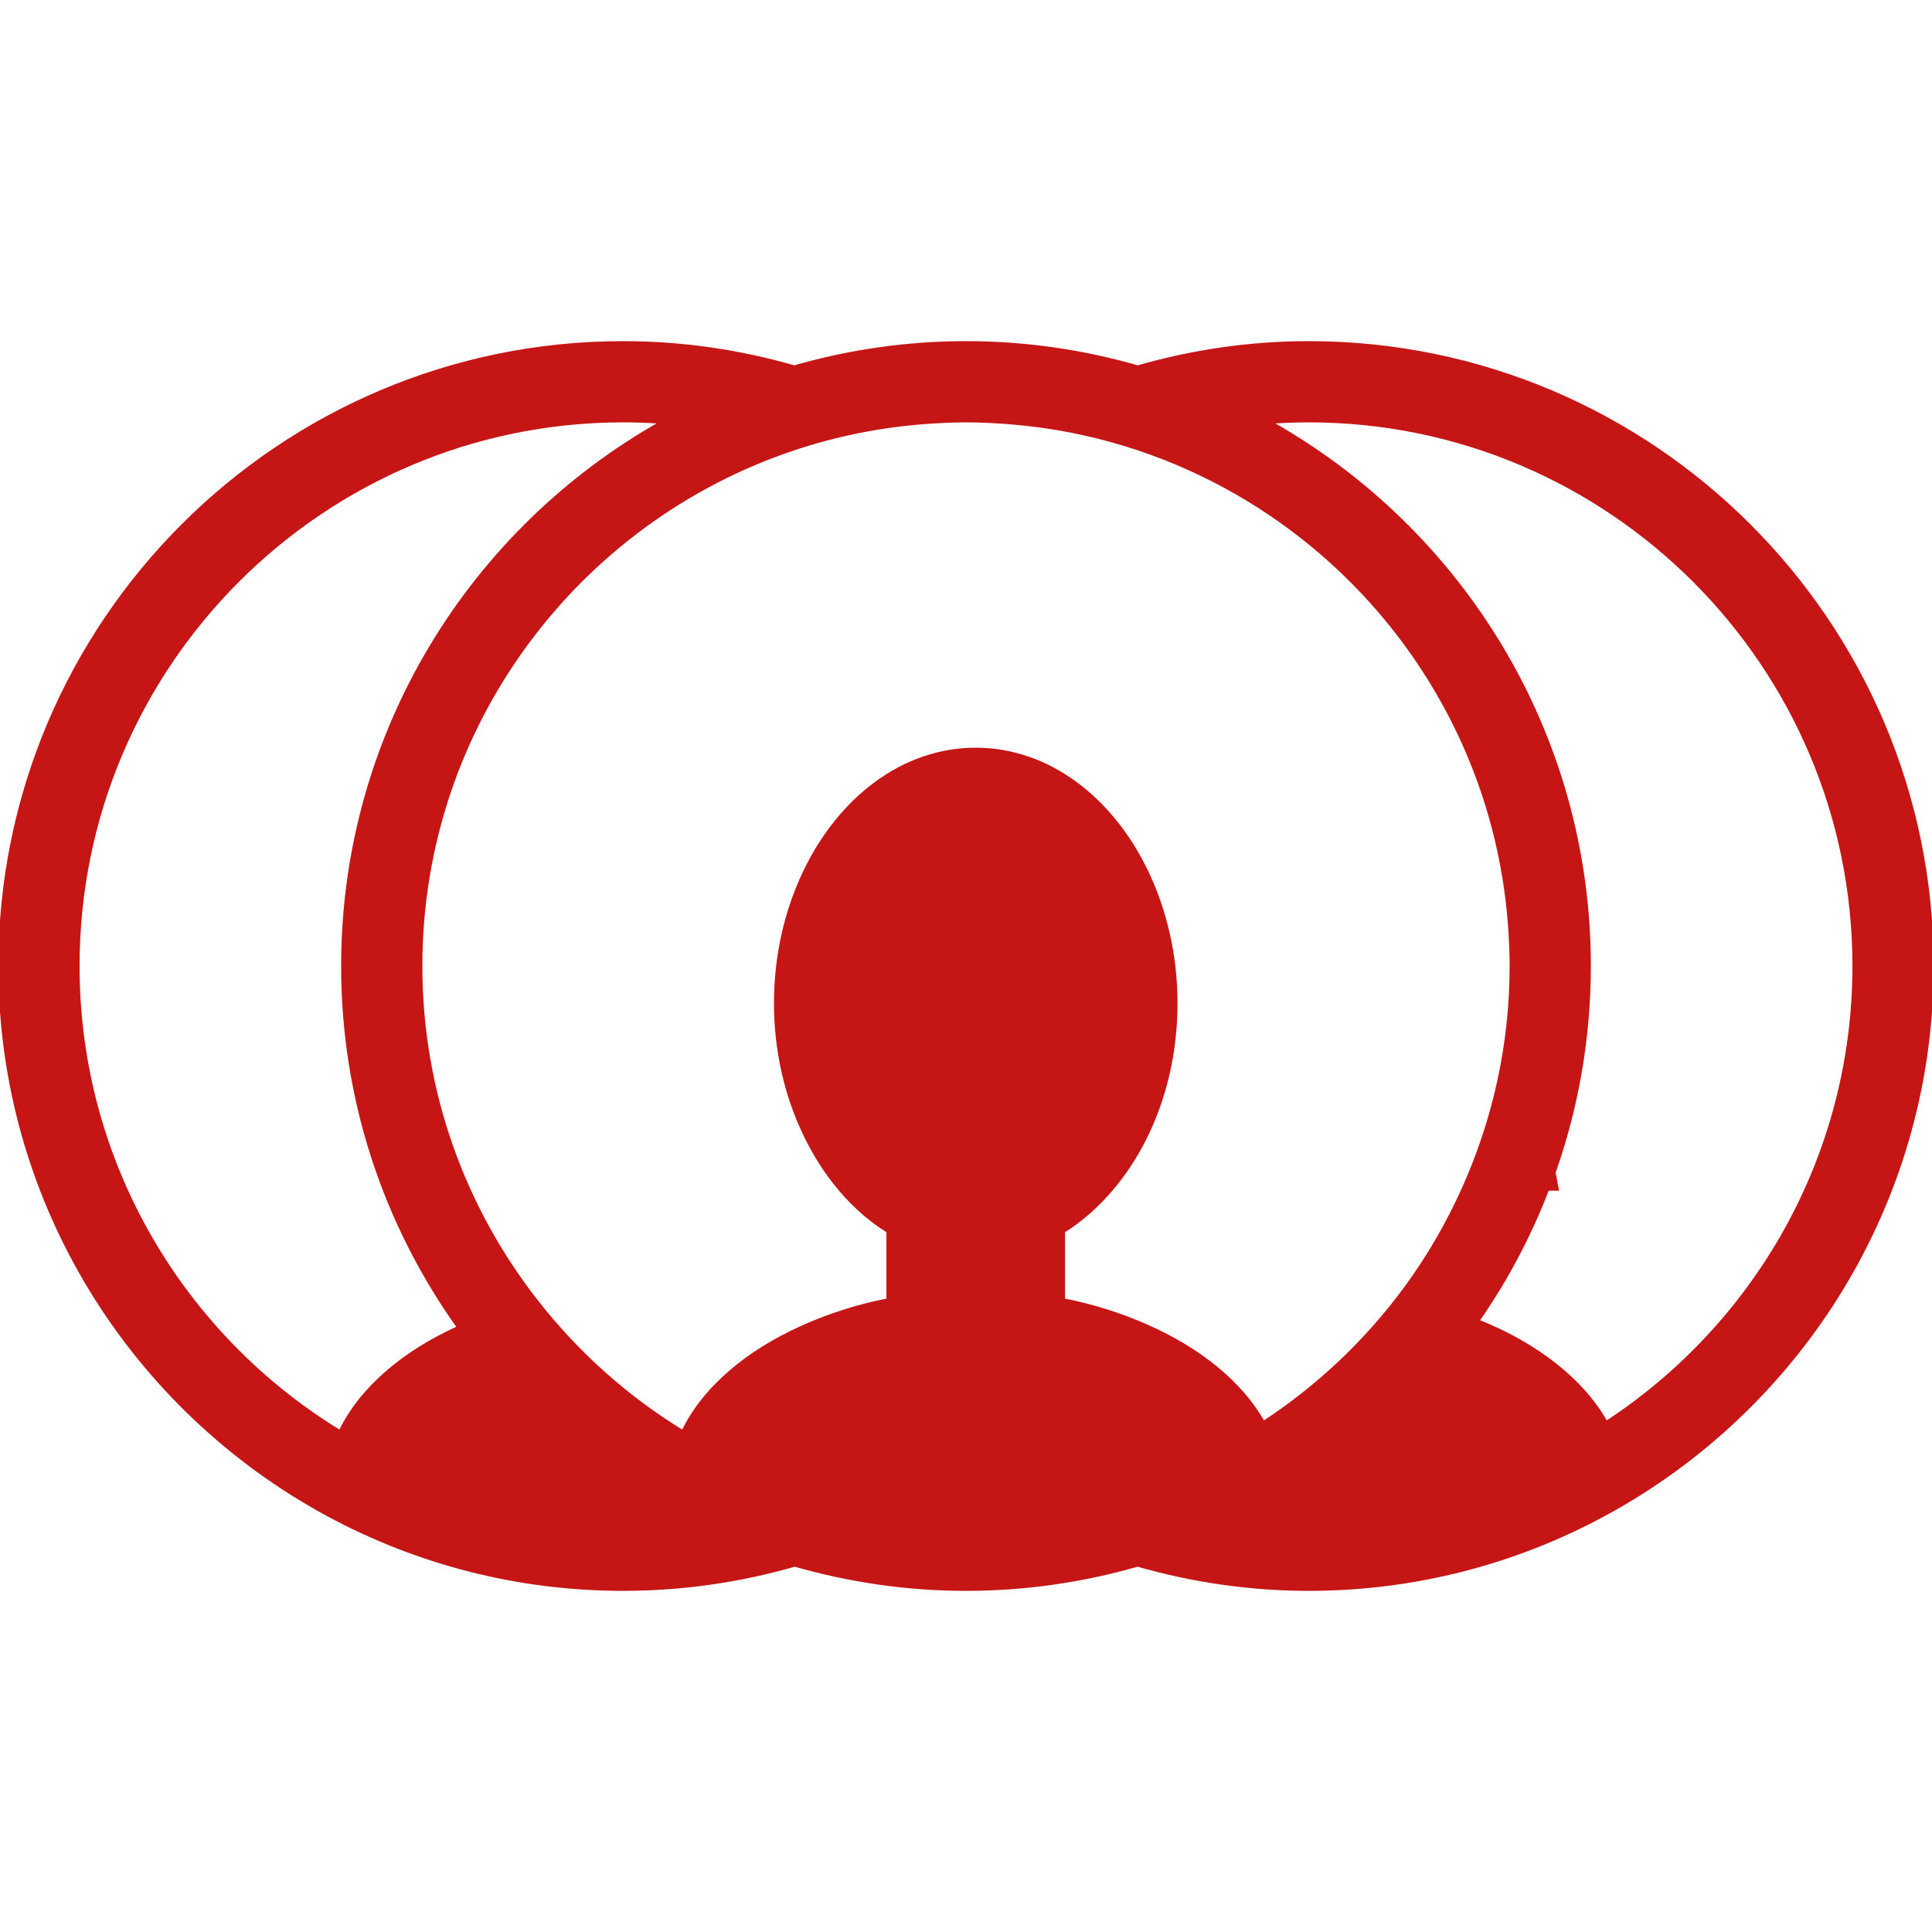 <!DOCTYPE svg PUBLIC "-//W3C//DTD SVG 1.1//EN" "http://www.w3.org/Graphics/SVG/1.1/DTD/svg11.dtd">
<!-- Uploaded to: SVG Repo, www.svgrepo.com, Transformed by: SVG Repo Mixer Tools -->
<svg version="1.1" id="Capa_1" xmlns="http://www.w3.org/2000/svg" xmlns:xlink="http://www.w3.org/1999/xlink" width="800px" height="800px" viewBox="0 0 580.864 580.864" xml:space="preserve" fill="#c61515" stroke="#c61515">
<g id="SVGRepo_bgCarrier" stroke-width="0"/>
<g id="SVGRepo_tracerCarrier" stroke-linecap="round" stroke-linejoin="round"/>
<g id="SVGRepo_iconCarrier"> <g> <path style="fill:#c61515;" d="M467.195,352.507c-0.594,1.682-1.274,3.316-1.915,4.975h2.859L467.195,352.507z"/> <path style="fill:#c61515;" d="M393.496,103.064c-17.846,0-35.08,2.602-51.439,7.291c-16.41-4.711-33.719-7.291-51.625-7.291 s-35.214,2.579-51.625,7.291c-16.359-4.689-33.593-7.291-51.439-7.291C84.052,103.064,0,187.116,0,290.433 c0,71.28,40.015,133.378,98.756,165.045c26.4,14.231,56.577,22.322,88.612,22.322c17.895,0,35.186-2.572,51.58-7.284 c16.371,4.688,33.622,7.284,51.485,7.284c17.894,0,35.186-2.572,51.58-7.284c16.37,4.688,33.616,7.284,51.484,7.284 c34.611,0,67.032-9.469,94.879-25.896c55.294-32.609,92.489-92.764,92.489-161.477 C580.864,187.116,496.804,103.064,393.496,103.064z M102.255,430.513c-47.228-28.808-78.834-80.818-78.834-140.08 c0-90.399,73.548-163.947,163.947-163.947c3.946,0,7.851,0.154,11.728,0.435c-57.24,32.098-96.031,93.344-96.031,163.513 c0,40.494,12.939,78.005,34.868,108.676C121.239,406.646,108.439,417.589,102.255,430.513z M319.705,390.841v-20.654 c5.341-3.305,10.185-7.639,14.495-12.699c11.854-13.918,19.321-33.73,19.321-55.848c0-14.31-3.162-27.652-8.56-39.1 c-10.51-22.274-29.659-37.242-51.603-37.242c-21.911,0-41.026,14.916-51.55,37.125c-5.432,11.47-8.611,24.853-8.611,39.217 c0,14.323,3.19,27.641,8.605,39.071c5.984,12.643,14.704,22.969,25.208,29.476v20.66c-9.118,1.772-17.543,4.522-25.242,7.925 c-17.074,7.542-30.171,18.624-36.45,31.752c-16.874-10.298-31.706-23.593-43.86-39.077 c-21.872-27.875-34.974-62.921-34.974-101.014c0-72.376,47.159-133.902,112.345-155.579c12.694-4.223,26.068-6.921,39.915-7.905 c3.865-0.274,7.753-0.463,11.688-0.463s7.822,0.188,11.685,0.463c13.849,0.984,27.223,3.683,39.917,7.905 c62.012,20.622,107.676,77.313,111.976,145.092c0.218,3.474,0.366,6.965,0.366,10.487c0,23.89-5.203,46.567-14.433,67.049 c-4.717,10.47-10.452,20.391-17.171,29.557c-11.728,16.011-26.274,29.831-42.919,40.712c-6.719-11.933-19.15-22.009-35.012-29.024 C337.18,395.335,328.774,392.607,319.705,390.841z M482.909,427.75c-7.228-12.849-21.02-23.575-38.659-30.597 c8.525-12.236,15.593-25.543,21.03-39.666c0.641-1.658,1.321-3.288,1.915-4.969c6.851-19.441,10.602-40.323,10.602-62.086 c0-70.169-38.791-131.415-96.034-163.513c3.871-0.274,7.788-0.435,11.733-0.435c90.396,0,163.947,73.548,163.947,163.947 C557.443,347.864,527.738,398.457,482.909,427.75z"/> </g> </g>
</svg>